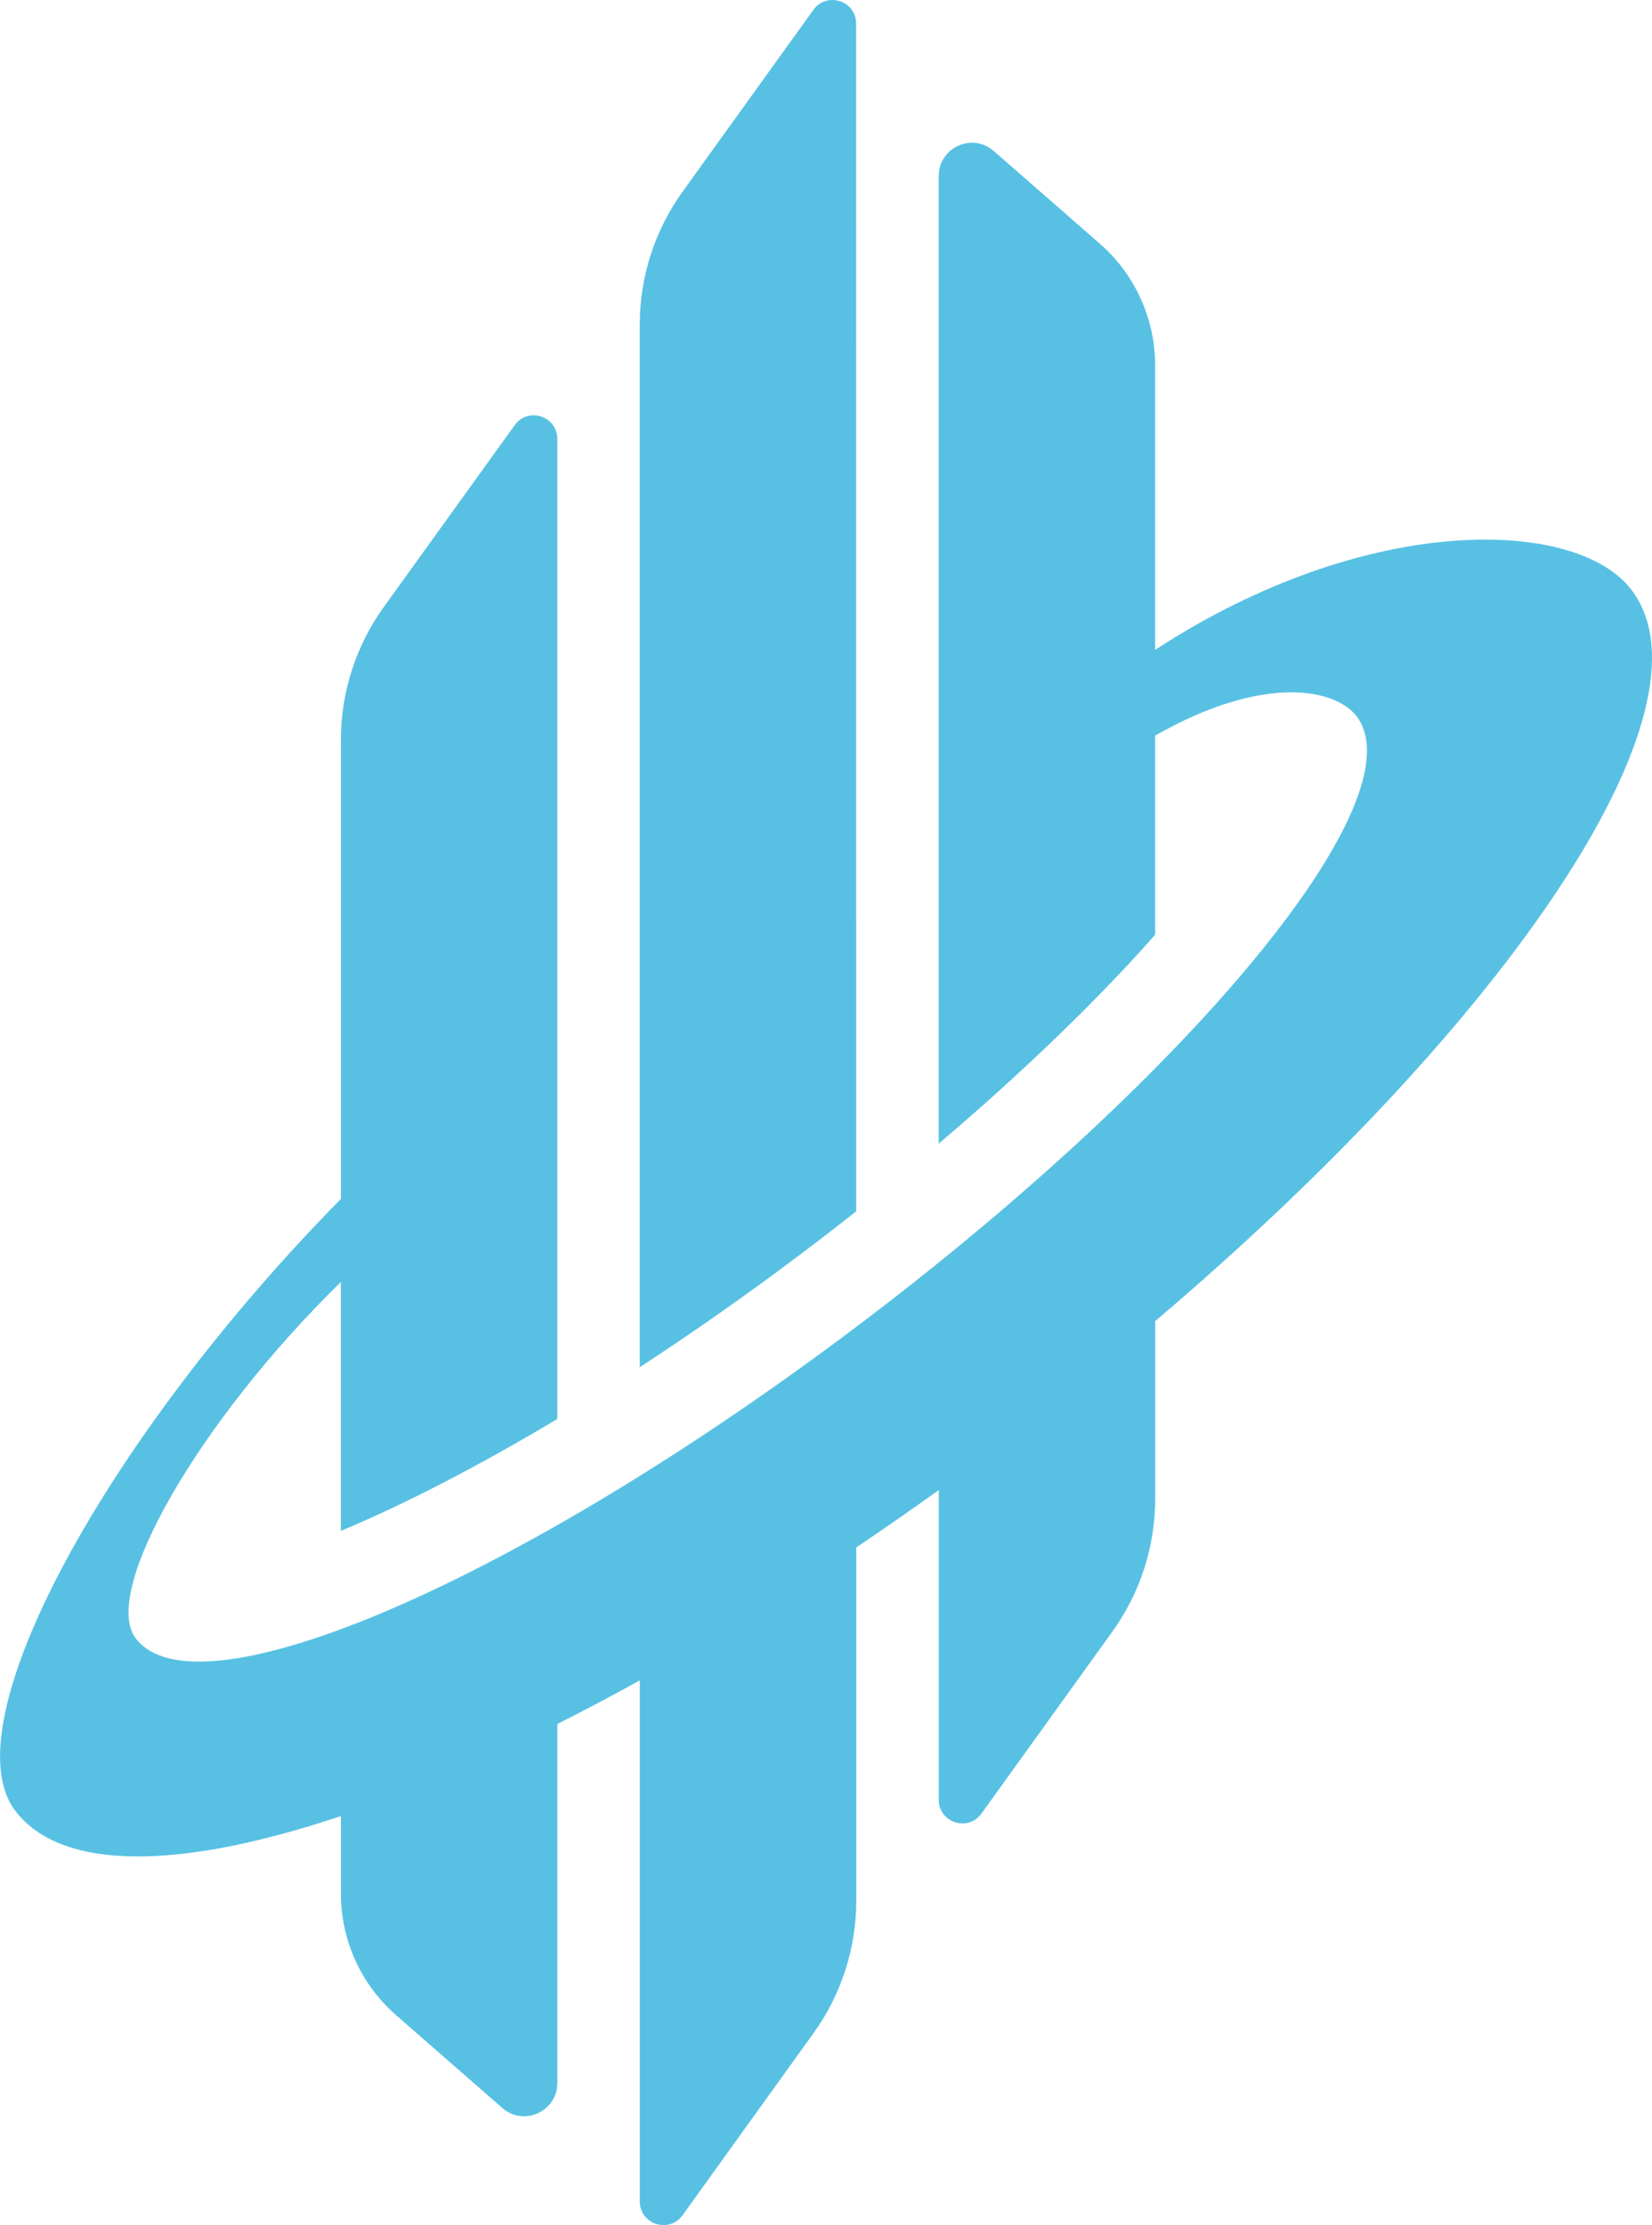 <?xml version="1.0" encoding="utf-8"?>
<!-- Generator: Adobe Illustrator 16.0.0, SVG Export Plug-In . SVG Version: 6.00 Build 0)  -->
<!DOCTYPE svg PUBLIC "-//W3C//DTD SVG 1.1//EN" "http://www.w3.org/Graphics/SVG/1.1/DTD/svg11.dtd">
<svg version="1.1" id="Calque_1" xmlns="http://www.w3.org/2000/svg" xmlns:xlink="http://www.w3.org/1999/xlink" x="0px" y="0px"
	 width="31px" height="41.74px" viewBox="0 0 31 41.74" enable-background="new 0 0 31 41.74" xml:space="preserve">
<g>
	<path fill="#58C1E3" d="M16.067,22.723L16.065,0.443c0-0.43-0.551-0.606-0.801-0.259l-2.457,3.414
		c-0.52,0.723-0.802,1.595-0.802,2.485v19.564c0.983-0.641,2.01-1.358,3.062-2.152C15.405,23.24,15.739,22.982,16.067,22.723z"/>
	<path fill="#58C1E3" d="M30.618,11.069c-1.028-1.362-4.969-1.47-8.942,1.122V6.85c0-0.87-0.378-1.702-1.032-2.274l-1.996-1.743
		c-0.403-0.353-1.033-0.066-1.033,0.469v18.152c1.552-1.319,2.936-2.65,4.03-3.883c0.01-0.013,0.021-0.024,0.031-0.037v-3.734
		c2.044-1.167,3.392-0.879,3.783-0.36c1.158,1.534-3.033,6.65-9.359,11.426C9.772,29.64,3.703,32.267,2.545,30.731
		c-0.654-0.865,1.169-4.057,3.851-6.682v4.669c1.145-0.477,2.527-1.181,4.062-2.1V8.234c0-0.43-0.55-0.608-0.8-0.258l-2.46,3.416
		c-0.52,0.724-0.801,1.596-0.801,2.486v8.612c-4.404,4.473-7.345,9.843-6.114,11.473c0.871,1.154,3.12,1.109,6.114,0.104v1.459
		c0,0.87,0.378,1.701,1.033,2.274l1.997,1.744c0.402,0.352,1.032,0.065,1.032-0.47V32.34c0.507-0.255,1.022-0.528,1.547-0.818v9.775
		c0,0.43,0.551,0.606,0.802,0.259l2.459-3.418c0.521-0.723,0.801-1.594,0.801-2.484v-6.626c0.514-0.345,1.029-0.704,1.548-1.076
		v5.811c0,0.429,0.55,0.606,0.801,0.258l2.459-3.417c0.52-0.723,0.801-1.594,0.801-2.485v-3.336
		C28.375,19.098,32.28,13.272,30.618,11.069z"/>
</g>
</svg>
